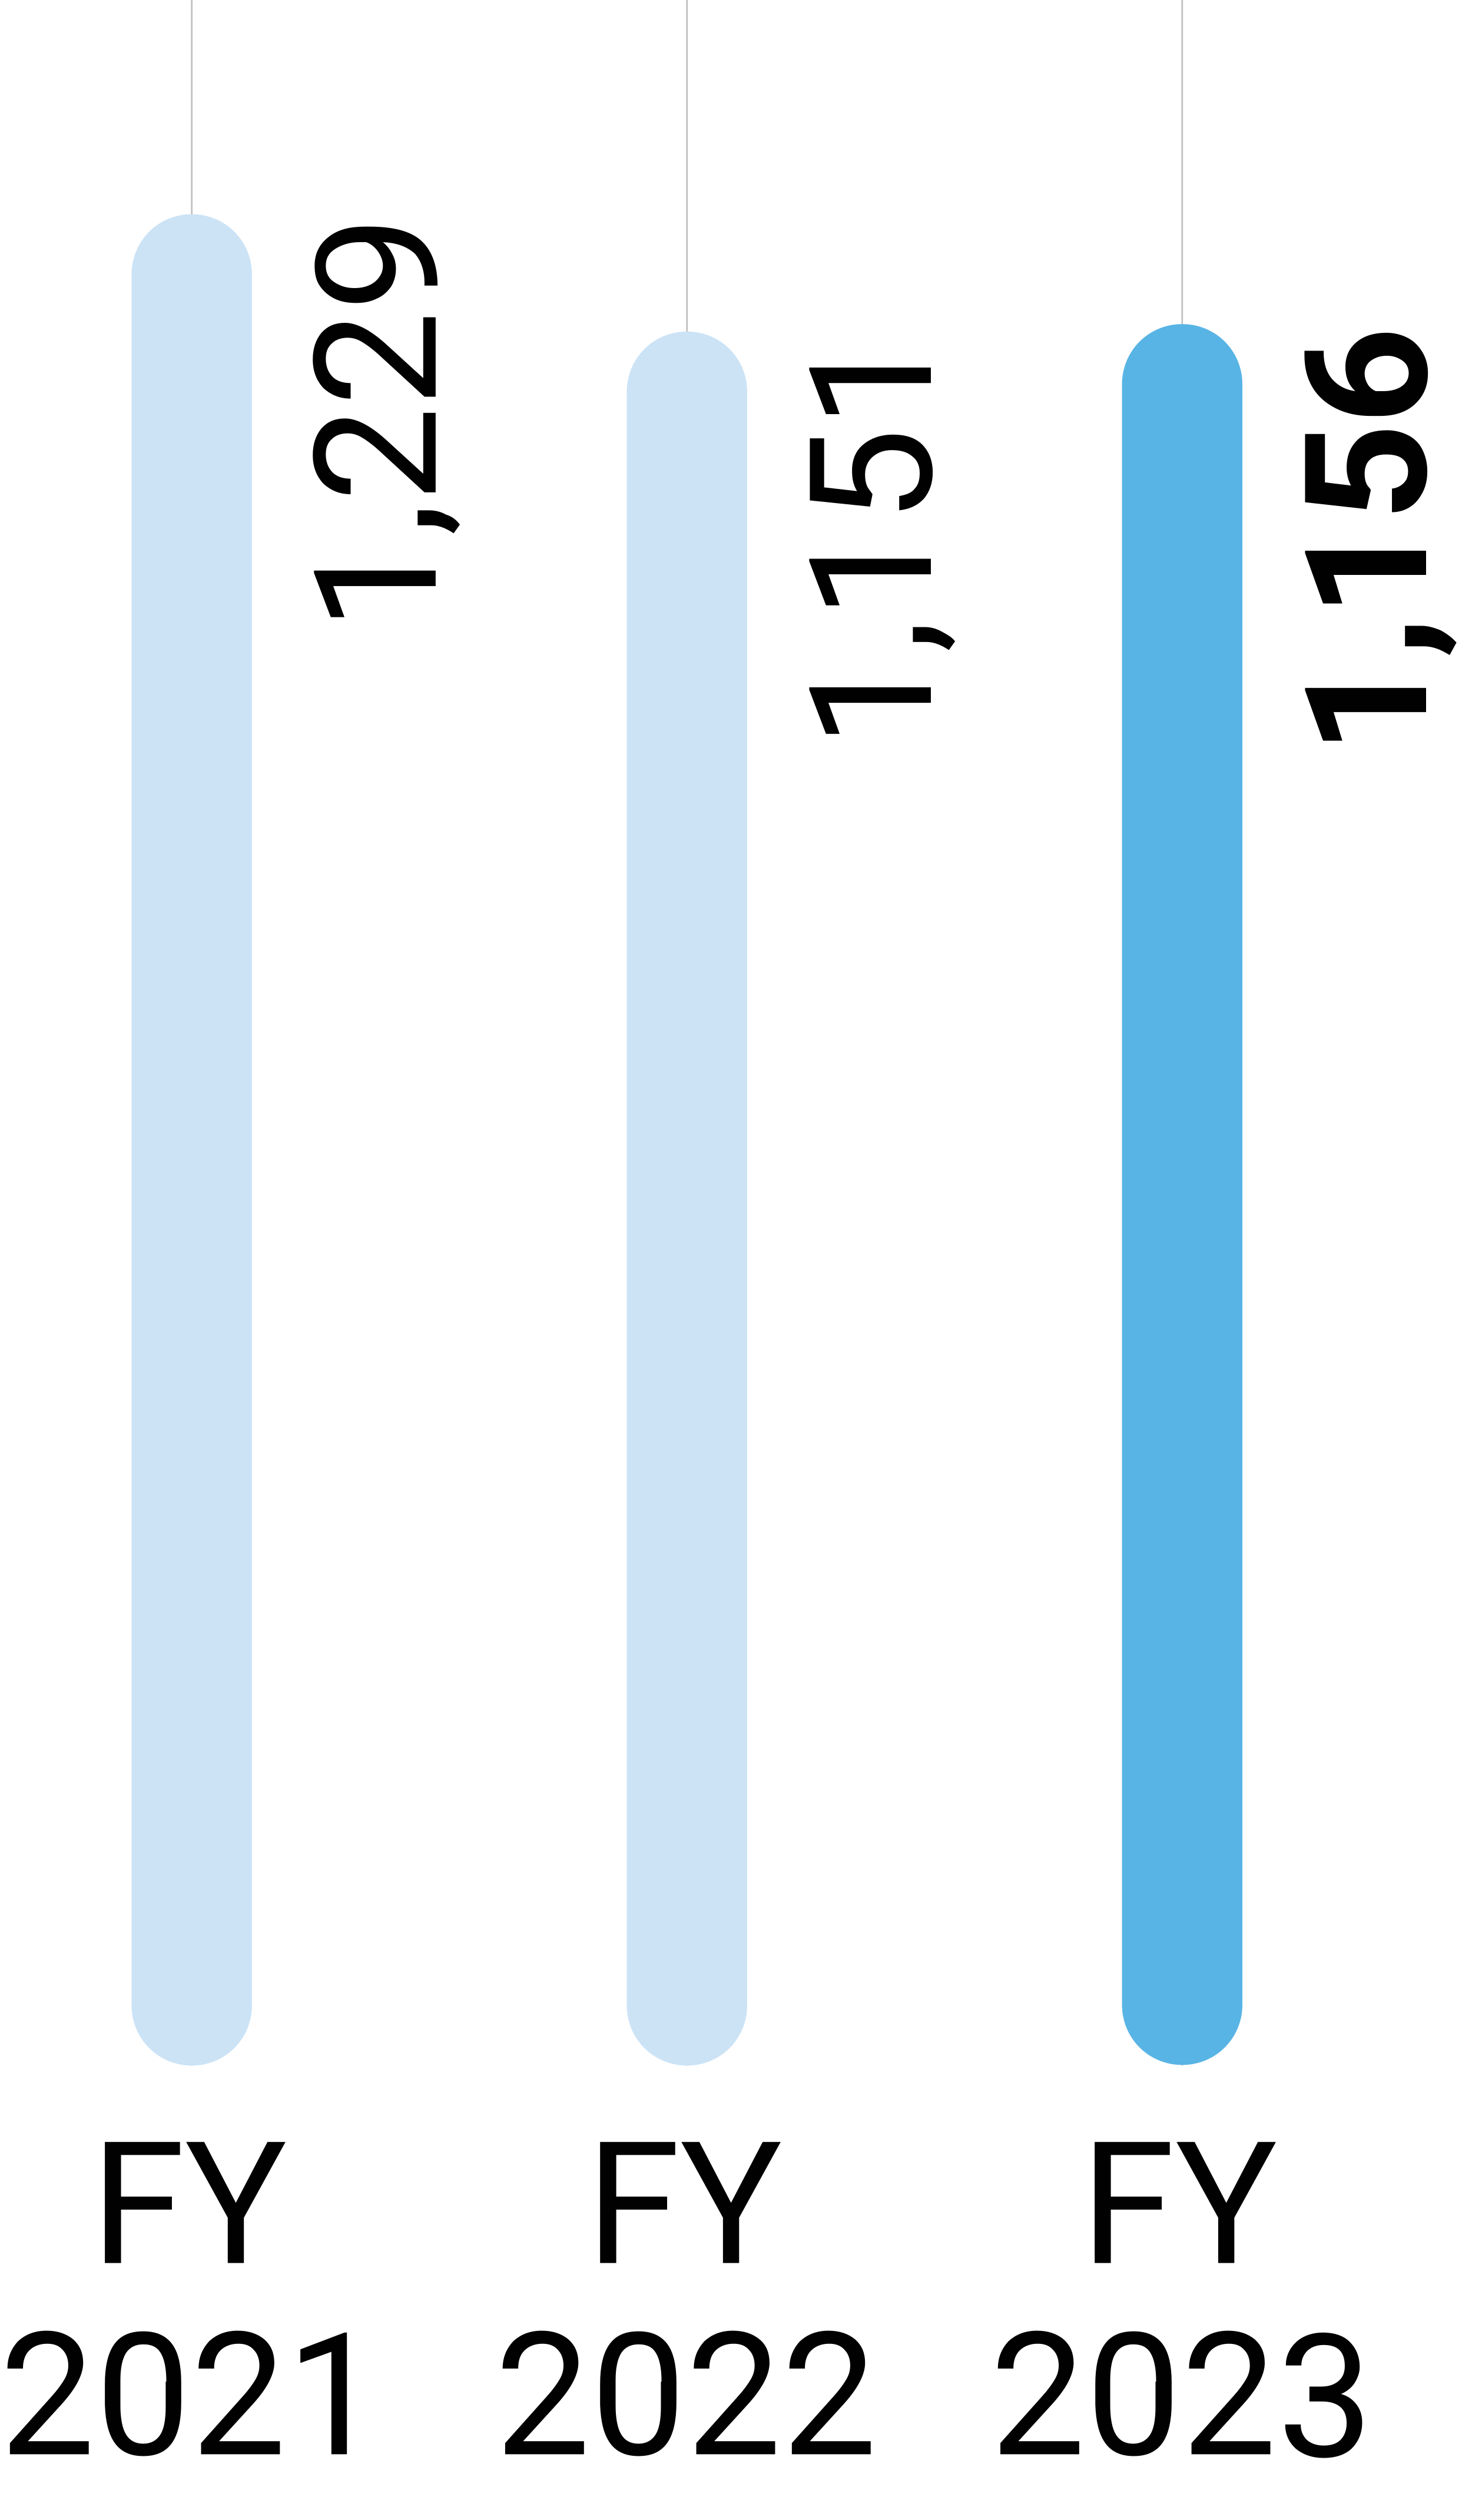 <?xml version="1.0" encoding="utf-8"?>
<!-- Generator: Adobe Illustrator 27.6.1, SVG Export Plug-In . SVG Version: 6.00 Build 0)  -->
<svg version="1.1" id="Layer_1" xmlns="http://www.w3.org/2000/svg" xmlns:xlink="http://www.w3.org/1999/xlink" x="0px" y="0px"
	 viewBox="0 0 237.2 402.7" style="enable-background:new 0 0 237.2 402.7;" xml:space="preserve">
<style type="text/css">
	.st0{fill:none;stroke:#BDBEC0;stroke-width:0.25;}
	.st1{fill:#010101;}
	.st2{fill:#58B4E5;}
	.st3{fill:#CCE3F6;}
</style>
<g>
	<line class="st0" x1="30.9" y1="0" x2="30.9" y2="332.7"/>
	<line class="st0" x1="110.7" y1="0" x2="110.7" y2="332.7"/>
	<line class="st0" x1="190.5" y1="0" x2="190.5" y2="332.7"/>
	<g>
		<path class="st1" d="M27.7,355.9h-8.2v8.6h-2.6V345H29v2.1h-9.5v6.7h8.2V355.9z"/>
		<path class="st1" d="M38,354.8l5.1-9.8H46l-6.7,12.2v7.3h-2.6v-7.3L30,345h2.9L38,354.8z"/>
	</g>
	<g>
		<path class="st1" d="M14.4,395.3H1.6v-1.8l6.7-7.5c1-1.1,1.7-2.1,2.1-2.8c0.4-0.7,0.6-1.4,0.6-2.2c0-1-0.3-1.9-0.9-2.5
			c-0.6-0.7-1.4-1-2.5-1c-1.2,0-2.2,0.4-2.9,1.1c-0.7,0.7-1,1.7-1,2.9H1.2c0-1.8,0.6-3.2,1.7-4.4c1.2-1.1,2.7-1.7,4.6-1.7
			c1.8,0,3.2,0.5,4.3,1.4c1.1,1,1.6,2.2,1.6,3.8c0,1.9-1.2,4.2-3.7,6.9l-5.2,5.7h9.8V395.3z"/>
		<path class="st1" d="M29.2,387c0,2.9-0.5,5.1-1.5,6.5c-1,1.4-2.5,2.1-4.6,2.1c-2.1,0-3.6-0.7-4.6-2.1c-1-1.4-1.5-3.4-1.6-6.2V384
			c0-2.9,0.5-5,1.5-6.4c1-1.4,2.5-2.1,4.7-2.1c2.1,0,3.6,0.7,4.6,2c1,1.3,1.5,3.4,1.5,6.2V387z M26.8,383.6c0-2.1-0.3-3.6-0.9-4.6
			c-0.6-1-1.5-1.4-2.8-1.4c-1.3,0-2.2,0.5-2.8,1.4c-0.6,1-0.9,2.4-0.9,4.4v4c0,2.1,0.3,3.7,0.9,4.7s1.5,1.5,2.8,1.5
			c1.2,0,2.1-0.5,2.7-1.4c0.6-0.9,0.9-2.4,0.9-4.5V383.6z"/>
		<path class="st1" d="M45.2,395.3H32.4v-1.8l6.7-7.5c1-1.1,1.7-2.1,2.1-2.8c0.4-0.7,0.6-1.4,0.6-2.2c0-1-0.3-1.9-0.9-2.5
			c-0.6-0.7-1.4-1-2.5-1c-1.2,0-2.2,0.4-2.9,1.1c-0.7,0.7-1,1.7-1,2.9H32c0-1.8,0.6-3.2,1.7-4.4c1.2-1.1,2.7-1.7,4.6-1.7
			c1.8,0,3.2,0.5,4.3,1.4c1.1,1,1.6,2.2,1.6,3.8c0,1.9-1.2,4.2-3.7,6.9l-5.2,5.7h9.8V395.3z"/>
		<path class="st1" d="M55.9,395.3h-2.5v-16.5l-5,1.8v-2.2l7.1-2.7h0.4V395.3z"/>
	</g>
	<g>
		<path class="st1" d="M70.2,91.9v2.5H53.7l1.8,5h-2.2l-2.7-7.1v-0.4H70.2z"/>
		<path class="st1" d="M74.1,84.5l-1,1.4c-1.2-0.8-2.4-1.3-3.6-1.3h-2.2v-2.4h1.9c0.9,0,1.8,0.2,2.7,0.7
			C72.9,83.2,73.6,83.8,74.1,84.5z"/>
		<path class="st1" d="M70.2,66.5v12.8h-1.8L61,72.5c-1.1-1-2.1-1.7-2.8-2.1s-1.4-0.6-2.2-0.6c-1,0-1.9,0.3-2.5,0.9
			c-0.7,0.6-1,1.4-1,2.5c0,1.2,0.4,2.2,1.1,2.9s1.7,1,2.9,1v2.5c-1.8,0-3.2-0.6-4.4-1.7c-1.1-1.2-1.7-2.7-1.7-4.6
			c0-1.8,0.5-3.2,1.4-4.3c1-1.1,2.2-1.6,3.8-1.6c1.9,0,4.2,1.2,6.9,3.7l5.7,5.2v-9.8H70.2z"/>
		<path class="st1" d="M70.2,51.1v12.8h-1.8L61,57.1c-1.1-1-2.1-1.7-2.8-2.1s-1.4-0.6-2.2-0.6c-1,0-1.9,0.3-2.5,0.9
			c-0.7,0.6-1,1.4-1,2.5c0,1.2,0.4,2.2,1.1,2.9s1.7,1,2.9,1v2.5c-1.8,0-3.2-0.6-4.4-1.7c-1.1-1.2-1.7-2.7-1.7-4.6
			c0-1.8,0.5-3.2,1.4-4.3c1-1.1,2.2-1.6,3.8-1.6c1.9,0,4.2,1.2,6.9,3.7l5.7,5.2v-9.8H70.2z"/>
		<path class="st1" d="M61.7,39c0.6,0.5,1.1,1.1,1.5,1.9c0.4,0.7,0.6,1.5,0.6,2.4c0,1.1-0.3,2.1-0.8,2.9c-0.6,0.8-1.3,1.5-2.3,1.9
			c-1,0.5-2.1,0.7-3.3,0.7c-1.3,0-2.5-0.2-3.5-0.7c-1-0.5-1.8-1.2-2.4-2.1c-0.6-0.9-0.8-2-0.8-3.2c0-1.9,0.7-3.4,2.2-4.6
			s3.4-1.7,5.9-1.7h0.7c3.8,0,6.6,0.7,8.3,2.2c1.7,1.5,2.6,3.8,2.7,6.8V46h-2.1v-0.5c0-2-0.6-3.6-1.6-4.7
			C65.5,39.7,63.9,39.1,61.7,39z M61.7,42.8c0-0.8-0.3-1.6-0.8-2.3c-0.5-0.7-1.1-1.2-1.9-1.5h-1c-1.6,0-2.9,0.4-4,1.1
			s-1.5,1.6-1.5,2.7c0,1.1,0.4,2,1.3,2.6s1.9,1,3.3,1c1.3,0,2.4-0.3,3.3-1C61.2,44.7,61.7,43.9,61.7,42.8z"/>
	</g>
	<g>
		<path class="st1" d="M150,110.7v2.5h-16.5l1.8,5h-2.2l-2.7-7.1v-0.4H150z"/>
		<path class="st1" d="M153.9,103.3l-1,1.4c-1.2-0.8-2.4-1.3-3.6-1.3h-2.2V101h1.9c0.9,0,1.8,0.2,2.7,0.7S153.4,102.6,153.9,103.3z"
			/>
		<path class="st1" d="M150,90v2.5h-16.5l1.8,5h-2.2l-2.7-7.1V90H150z"/>
		<path class="st1" d="M140.2,81.6l-9.7-1v-10h2.3v7.9l5.3,0.6c-0.6-1-0.8-2-0.8-3.3c0-1.8,0.6-3.2,1.8-4.2c1.2-1,2.8-1.6,4.8-1.6
			c2,0,3.6,0.5,4.7,1.6s1.7,2.6,1.7,4.5c0,1.7-0.5,3.1-1.4,4.2c-1,1.1-2.3,1.7-4,1.9v-2.3c1.1-0.2,2-0.5,2.5-1.2
			c0.6-0.6,0.8-1.5,0.8-2.5c0-1.2-0.4-2.1-1.2-2.7c-0.8-0.7-1.9-1-3.3-1c-1.3,0-2.3,0.4-3.1,1.1c-0.8,0.7-1.2,1.7-1.2,2.8
			c0,1.1,0.2,1.9,0.7,2.5l0.5,0.7L140.2,81.6z"/>
		<path class="st1" d="M150,59.2v2.5h-16.5l1.8,5h-2.2l-2.7-7.1v-0.4H150z"/>
	</g>
	<g>
		<path class="st1" d="M229.8,110.8v3.9h-14.9l1.4,4.6h-3.1l-2.9-8.1v-0.4H229.8z"/>
		<path class="st1" d="M234.7,103.5l-1.1,2l-0.9-0.5c-1.1-0.6-2.2-0.9-3.3-0.9h-3v-3.3l2.7,0c1,0,2,0.3,3,0.7
			C233.2,102.1,234,102.7,234.7,103.5z"/>
		<path class="st1" d="M229.8,88.7v3.9h-14.9l1.4,4.6h-3.1l-2.9-8.1v-0.4H229.8z"/>
		<path class="st1" d="M220.2,82l-9.9-1.1V69.9h3.2v7.8l4.2,0.5c-0.5-0.9-0.7-1.9-0.7-2.9c0-1.9,0.6-3.3,1.7-4.4s2.8-1.6,4.8-1.6
			c1.3,0,2.4,0.3,3.4,0.8c1,0.5,1.8,1.3,2.3,2.3s0.8,2.2,0.8,3.5c0,1.2-0.2,2.3-0.7,3.3c-0.5,1-1.1,1.8-2,2.4
			c-0.9,0.6-1.9,0.9-3,0.9v-3.8c0.8-0.1,1.4-0.4,1.9-0.9c0.5-0.5,0.7-1.1,0.7-1.9c0-0.9-0.3-1.5-0.9-2c-0.6-0.5-1.5-0.7-2.7-0.7
			c-1.1,0-2,0.3-2.5,0.8c-0.6,0.5-0.9,1.3-0.9,2.3c0,0.9,0.2,1.7,0.7,2.2l0.3,0.4L220.2,82z"/>
		<path class="st1" d="M210.1,56.5h3.2v0.4c0,1.7,0.5,3.2,1.4,4.2s2.1,1.7,3.7,1.9c-1.1-1-1.6-2.3-1.6-3.9c0-1.7,0.6-3,1.8-4
			s2.8-1.5,4.8-1.5c1.3,0,2.4,0.3,3.4,0.8c1,0.5,1.8,1.3,2.4,2.3c0.6,1,0.9,2.1,0.9,3.4c0,2.1-0.7,3.7-2.1,5
			c-1.4,1.3-3.3,1.9-5.7,1.9h-1.4c-2.1,0-4-0.4-5.6-1.2c-1.6-0.8-2.9-1.9-3.8-3.4c-0.9-1.5-1.3-3.2-1.3-5.2V56.5z M219.9,60.2
			c0,0.6,0.2,1.2,0.5,1.7c0.3,0.5,0.8,0.9,1.3,1.1h1.2c1.3,0,2.3-0.3,3-0.8c0.7-0.5,1.1-1.2,1.1-2.1c0-0.8-0.3-1.5-1-2
			c-0.7-0.5-1.5-0.8-2.5-0.8c-1.1,0-1.9,0.3-2.6,0.8S219.9,59.4,219.9,60.2z"/>
	</g>
	<g>
		<path class="st1" d="M107.5,355.9h-8.2v8.6h-2.6V345h12.1v2.1h-9.5v6.7h8.2V355.9z"/>
		<path class="st1" d="M117.8,354.8l5.1-9.8h2.9l-6.7,12.2v7.3h-2.6v-7.3l-6.7-12.2h2.9L117.8,354.8z"/>
	</g>
	<g>
		<path class="st1" d="M94.2,395.3H81.4v-1.8l6.7-7.5c1-1.1,1.7-2.1,2.1-2.8c0.4-0.7,0.6-1.4,0.6-2.2c0-1-0.3-1.9-0.9-2.5
			c-0.6-0.7-1.4-1-2.5-1c-1.2,0-2.2,0.4-2.9,1.1c-0.7,0.7-1,1.7-1,2.9H81c0-1.8,0.6-3.2,1.7-4.4c1.2-1.1,2.7-1.7,4.6-1.7
			c1.8,0,3.2,0.5,4.3,1.4c1.1,1,1.6,2.2,1.6,3.8c0,1.9-1.2,4.2-3.7,6.9l-5.2,5.7h9.8V395.3z"/>
		<path class="st1" d="M109,387c0,2.9-0.5,5.1-1.5,6.5c-1,1.4-2.5,2.1-4.6,2.1c-2.1,0-3.6-0.7-4.6-2.1c-1-1.4-1.5-3.4-1.6-6.2V384
			c0-2.9,0.5-5,1.5-6.4c1-1.4,2.5-2.1,4.7-2.1c2.1,0,3.6,0.7,4.6,2c1,1.3,1.5,3.4,1.5,6.2V387z M106.6,383.6c0-2.1-0.3-3.6-0.9-4.6
			c-0.6-1-1.5-1.4-2.8-1.4c-1.3,0-2.2,0.5-2.8,1.4c-0.6,1-0.9,2.4-0.9,4.4v4c0,2.1,0.3,3.7,0.9,4.7s1.5,1.5,2.8,1.5
			c1.2,0,2.1-0.5,2.7-1.4c0.6-0.9,0.9-2.4,0.9-4.5V383.6z"/>
		<path class="st1" d="M125,395.3h-12.8v-1.8l6.7-7.5c1-1.1,1.7-2.1,2.1-2.8c0.4-0.7,0.6-1.4,0.6-2.2c0-1-0.3-1.9-0.9-2.5
			c-0.6-0.7-1.4-1-2.5-1c-1.2,0-2.2,0.4-2.9,1.1c-0.7,0.7-1,1.7-1,2.9h-2.5c0-1.8,0.6-3.2,1.7-4.4c1.2-1.1,2.7-1.7,4.6-1.7
			c1.8,0,3.2,0.5,4.3,1.4s1.6,2.2,1.6,3.8c0,1.9-1.2,4.2-3.7,6.9l-5.2,5.7h9.8V395.3z"/>
		<path class="st1" d="M140.4,395.3h-12.8v-1.8l6.7-7.5c1-1.1,1.7-2.1,2.1-2.8c0.4-0.7,0.6-1.4,0.6-2.2c0-1-0.3-1.9-0.9-2.5
			c-0.6-0.7-1.4-1-2.5-1c-1.2,0-2.2,0.4-2.9,1.1c-0.7,0.7-1,1.7-1,2.9h-2.5c0-1.8,0.6-3.2,1.7-4.4c1.2-1.1,2.7-1.7,4.6-1.7
			c1.8,0,3.2,0.5,4.3,1.4c1.1,1,1.6,2.2,1.6,3.8c0,1.9-1.2,4.2-3.7,6.9l-5.2,5.7h9.8V395.3z"/>
	</g>
	<g>
		<path class="st1" d="M187.2,355.9h-8.2v8.6h-2.6V345h12.1v2.1h-9.5v6.7h8.2V355.9z"/>
		<path class="st1" d="M197.6,354.8l5.1-9.8h2.9l-6.7,12.2v7.3h-2.6v-7.3l-6.7-12.2h2.9L197.6,354.8z"/>
	</g>
	<g>
		<path class="st1" d="M174,395.3h-12.8v-1.8l6.7-7.5c1-1.1,1.7-2.1,2.1-2.8c0.4-0.7,0.6-1.4,0.6-2.2c0-1-0.3-1.9-0.9-2.5
			c-0.6-0.7-1.4-1-2.5-1c-1.2,0-2.2,0.4-2.9,1.1c-0.7,0.7-1,1.7-1,2.9h-2.5c0-1.8,0.6-3.2,1.7-4.4c1.2-1.1,2.7-1.7,4.6-1.7
			c1.8,0,3.2,0.5,4.3,1.4c1.1,1,1.6,2.2,1.6,3.8c0,1.9-1.2,4.2-3.7,6.9l-5.2,5.7h9.8V395.3z"/>
		<path class="st1" d="M188.8,387c0,2.9-0.5,5.1-1.5,6.5c-1,1.4-2.5,2.1-4.6,2.1c-2.1,0-3.6-0.7-4.6-2.1c-1-1.4-1.5-3.4-1.6-6.2V384
			c0-2.9,0.5-5,1.5-6.4c1-1.4,2.5-2.1,4.7-2.1c2.1,0,3.6,0.7,4.6,2c1,1.3,1.5,3.4,1.5,6.2V387z M186.3,383.6c0-2.1-0.3-3.6-0.9-4.6
			c-0.6-1-1.5-1.4-2.8-1.4c-1.3,0-2.2,0.5-2.8,1.4s-0.9,2.4-0.9,4.4v4c0,2.1,0.3,3.7,0.9,4.7s1.5,1.5,2.8,1.5c1.2,0,2.1-0.5,2.7-1.4
			c0.6-0.9,0.9-2.4,0.9-4.5V383.6z"/>
		<path class="st1" d="M204.8,395.3H192v-1.8l6.7-7.5c1-1.1,1.7-2.1,2.1-2.8c0.4-0.7,0.6-1.4,0.6-2.2c0-1-0.3-1.9-0.9-2.5
			c-0.6-0.7-1.4-1-2.5-1c-1.2,0-2.2,0.4-2.9,1.1c-0.7,0.7-1,1.7-1,2.9h-2.5c0-1.8,0.6-3.2,1.7-4.4c1.2-1.1,2.7-1.7,4.6-1.7
			c1.8,0,3.2,0.5,4.3,1.4c1.1,1,1.6,2.2,1.6,3.8c0,1.9-1.2,4.2-3.7,6.9l-5.2,5.7h9.8V395.3z"/>
		<path class="st1" d="M211,384.4h1.9c1.2,0,2.1-0.3,2.8-0.9c0.7-0.6,1-1.4,1-2.4c0-2.3-1.1-3.4-3.4-3.4c-1.1,0-1.9,0.3-2.6,0.9
			c-0.6,0.6-1,1.4-1,2.4h-2.5c0-1.5,0.6-2.8,1.7-3.8c1.1-1,2.6-1.5,4.3-1.5c1.8,0,3.3,0.5,4.3,1.5c1,1,1.6,2.3,1.6,4.1
			c0,0.8-0.3,1.7-0.8,2.5c-0.5,0.8-1.3,1.4-2.2,1.8c1.1,0.3,1.9,0.9,2.5,1.7c0.6,0.8,0.9,1.7,0.9,2.9c0,1.7-0.6,3.1-1.7,4.2
			c-1.1,1-2.6,1.5-4.5,1.5c-1.8,0-3.3-0.5-4.5-1.5c-1.1-1-1.7-2.3-1.7-3.9h2.5c0,1,0.3,1.8,1,2.5c0.7,0.6,1.6,0.9,2.7,0.9
			c1.2,0,2.1-0.3,2.7-0.9c0.6-0.6,1-1.5,1-2.7c0-1.1-0.3-2-1-2.6c-0.7-0.6-1.7-0.9-3-0.9H211V384.4z"/>
	</g>
	<path class="st2" d="M180.8,61.9c0-5.4,4.3-9.7,9.7-9.7c5.4,0,9.7,4.3,9.7,9.7v261c0,5.4-4.3,9.7-9.7,9.7c-5.4,0-9.7-4.3-9.7-9.7
		V61.9z"/>
	<path class="st3" d="M101,63.1c0-5.4,4.3-9.7,9.7-9.7c5.4,0,9.7,4.3,9.7,9.7V323c0,5.4-4.3,9.7-9.7,9.7c-5.4,0-9.7-4.3-9.7-9.7
		V63.1z"/>
	<path class="st3" d="M21.2,44.2c0-5.4,4.3-9.7,9.7-9.7c5.4,0,9.7,4.3,9.7,9.7V323c0,5.4-4.3,9.7-9.7,9.7c-5.4,0-9.7-4.3-9.7-9.7
		V44.2z"/>
</g>
</svg>
